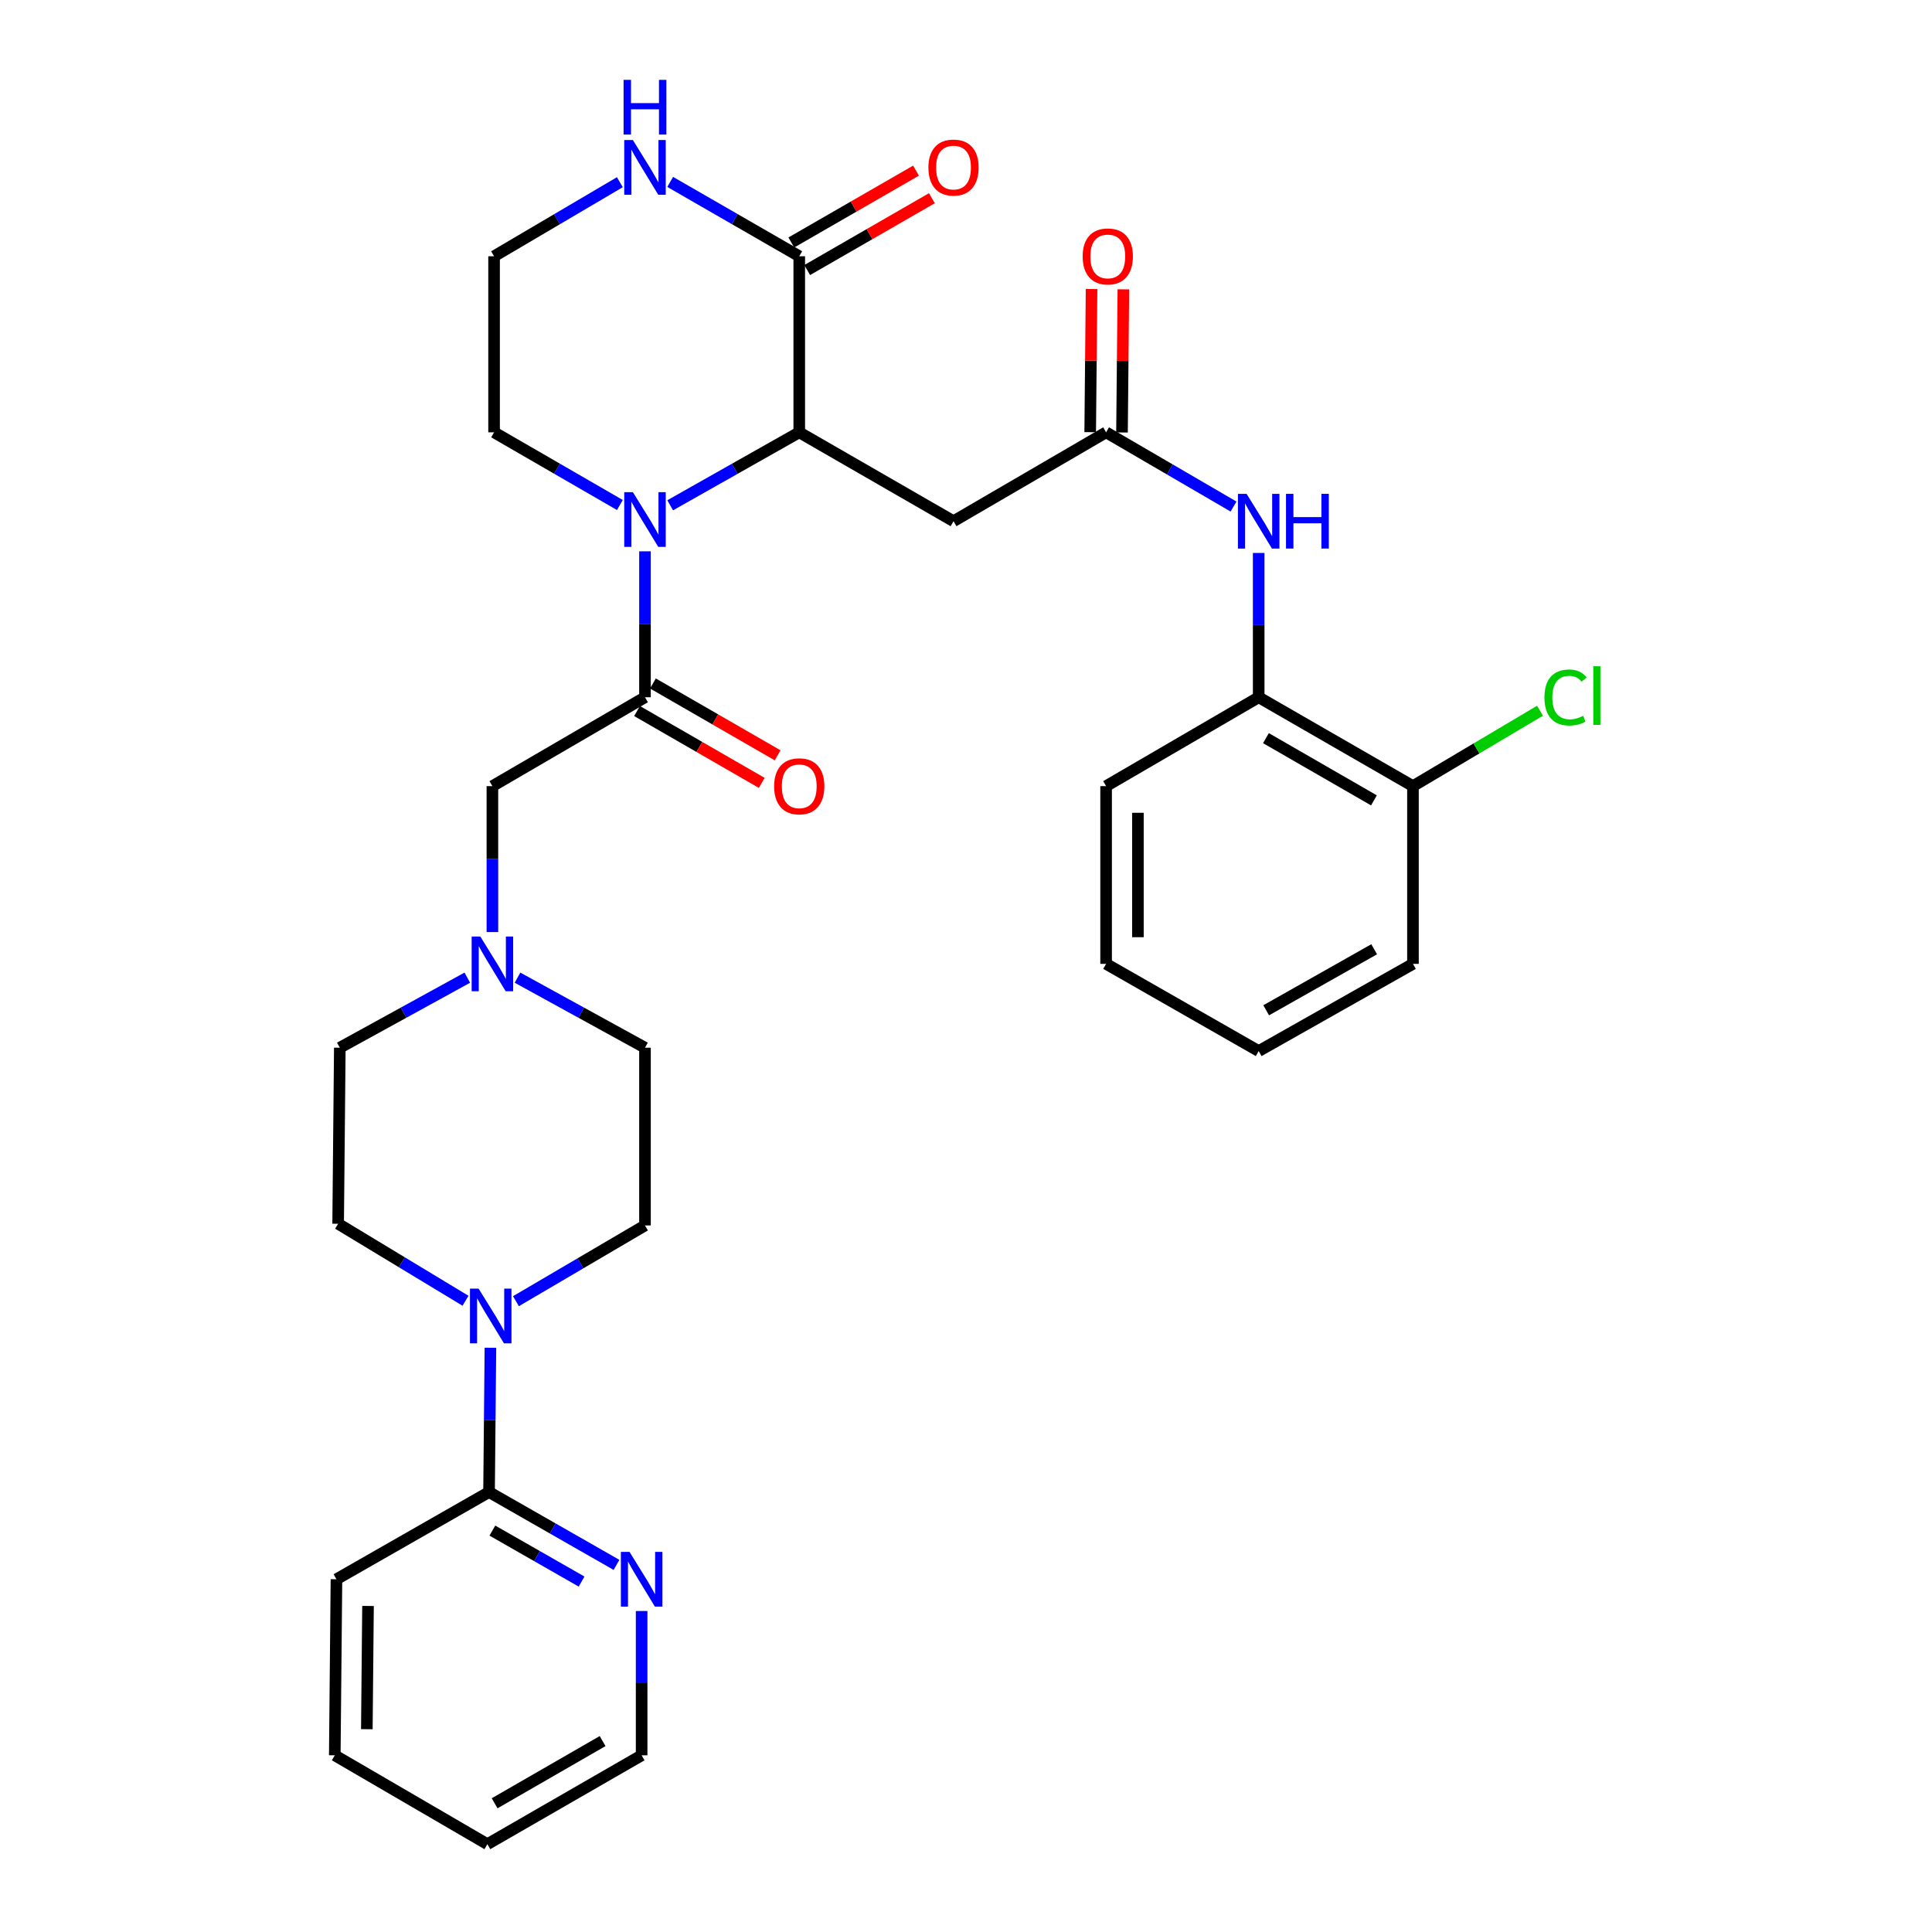 <?xml version='1.0' encoding='iso-8859-1'?>
<svg version='1.1' baseProfile='full'
              xmlns='http://www.w3.org/2000/svg'
                      xmlns:rdkit='http://www.rdkit.org/xml'
                      xmlns:xlink='http://www.w3.org/1999/xlink'
                  xml:space='preserve'
width='1000px' height='1000px' viewBox='0 0 1000 1000'>
<!-- END OF HEADER -->
<rect style='opacity:1.0;fill:#FFFFFF;stroke:none' width='1000' height='1000' x='0' y='0'> </rect>
<path class='bond-0' d='M 346.877,261.538 L 380.284,242.655' style='fill:none;fill-rule:evenodd;stroke:#0000FF;stroke-width:6px;stroke-linecap:butt;stroke-linejoin:miter;stroke-opacity:1' />
<path class='bond-0' d='M 380.284,242.655 L 413.691,223.772' style='fill:none;fill-rule:evenodd;stroke:#000000;stroke-width:6px;stroke-linecap:butt;stroke-linejoin:miter;stroke-opacity:1' />
<path class='bond-1' d='M 333.844,285.365 L 333.844,323.132' style='fill:none;fill-rule:evenodd;stroke:#0000FF;stroke-width:6px;stroke-linecap:butt;stroke-linejoin:miter;stroke-opacity:1' />
<path class='bond-1' d='M 333.844,323.132 L 333.844,360.9' style='fill:none;fill-rule:evenodd;stroke:#000000;stroke-width:6px;stroke-linecap:butt;stroke-linejoin:miter;stroke-opacity:1' />
<path class='bond-2' d='M 320.849,261.396 L 288.292,242.584' style='fill:none;fill-rule:evenodd;stroke:#0000FF;stroke-width:6px;stroke-linecap:butt;stroke-linejoin:miter;stroke-opacity:1' />
<path class='bond-2' d='M 288.292,242.584 L 255.735,223.772' style='fill:none;fill-rule:evenodd;stroke:#000000;stroke-width:6px;stroke-linecap:butt;stroke-linejoin:miter;stroke-opacity:1' />
<path class='bond-3' d='M 413.691,223.772 L 413.691,132.646' style='fill:none;fill-rule:evenodd;stroke:#000000;stroke-width:6px;stroke-linecap:butt;stroke-linejoin:miter;stroke-opacity:1' />
<path class='bond-4' d='M 413.691,223.772 L 493.539,269.774' style='fill:none;fill-rule:evenodd;stroke:#000000;stroke-width:6px;stroke-linecap:butt;stroke-linejoin:miter;stroke-opacity:1' />
<path class='bond-5' d='M 333.844,360.9 L 254.866,406.902' style='fill:none;fill-rule:evenodd;stroke:#000000;stroke-width:6px;stroke-linecap:butt;stroke-linejoin:miter;stroke-opacity:1' />
<path class='bond-6' d='M 329.734,368.033 L 362.006,386.626' style='fill:none;fill-rule:evenodd;stroke:#000000;stroke-width:6px;stroke-linecap:butt;stroke-linejoin:miter;stroke-opacity:1' />
<path class='bond-6' d='M 362.006,386.626 L 394.278,405.219' style='fill:none;fill-rule:evenodd;stroke:#FF0000;stroke-width:6px;stroke-linecap:butt;stroke-linejoin:miter;stroke-opacity:1' />
<path class='bond-6' d='M 337.954,353.766 L 370.226,372.359' style='fill:none;fill-rule:evenodd;stroke:#000000;stroke-width:6px;stroke-linecap:butt;stroke-linejoin:miter;stroke-opacity:1' />
<path class='bond-6' d='M 370.226,372.359 L 402.497,390.952' style='fill:none;fill-rule:evenodd;stroke:#FF0000;stroke-width:6px;stroke-linecap:butt;stroke-linejoin:miter;stroke-opacity:1' />
<path class='bond-7' d='M 417.801,139.779 L 450.073,121.187' style='fill:none;fill-rule:evenodd;stroke:#000000;stroke-width:6px;stroke-linecap:butt;stroke-linejoin:miter;stroke-opacity:1' />
<path class='bond-7' d='M 450.073,121.187 L 482.345,102.594' style='fill:none;fill-rule:evenodd;stroke:#FF0000;stroke-width:6px;stroke-linecap:butt;stroke-linejoin:miter;stroke-opacity:1' />
<path class='bond-7' d='M 409.582,125.512 L 441.853,106.92' style='fill:none;fill-rule:evenodd;stroke:#000000;stroke-width:6px;stroke-linecap:butt;stroke-linejoin:miter;stroke-opacity:1' />
<path class='bond-7' d='M 441.853,106.92 L 474.125,88.327' style='fill:none;fill-rule:evenodd;stroke:#FF0000;stroke-width:6px;stroke-linecap:butt;stroke-linejoin:miter;stroke-opacity:1' />
<path class='bond-8' d='M 413.691,132.646 L 380.29,113.402' style='fill:none;fill-rule:evenodd;stroke:#000000;stroke-width:6px;stroke-linecap:butt;stroke-linejoin:miter;stroke-opacity:1' />
<path class='bond-8' d='M 380.29,113.402 L 346.888,94.159' style='fill:none;fill-rule:evenodd;stroke:#0000FF;stroke-width:6px;stroke-linecap:butt;stroke-linejoin:miter;stroke-opacity:1' />
<path class='bond-9' d='M 267.051,673.495 L 300.448,653.891' style='fill:none;fill-rule:evenodd;stroke:#0000FF;stroke-width:6px;stroke-linecap:butt;stroke-linejoin:miter;stroke-opacity:1' />
<path class='bond-9' d='M 300.448,653.891 L 333.844,634.287' style='fill:none;fill-rule:evenodd;stroke:#000000;stroke-width:6px;stroke-linecap:butt;stroke-linejoin:miter;stroke-opacity:1' />
<path class='bond-10' d='M 253.84,697.596 L 253.484,734.94' style='fill:none;fill-rule:evenodd;stroke:#0000FF;stroke-width:6px;stroke-linecap:butt;stroke-linejoin:miter;stroke-opacity:1' />
<path class='bond-10' d='M 253.484,734.94 L 253.128,772.284' style='fill:none;fill-rule:evenodd;stroke:#000000;stroke-width:6px;stroke-linecap:butt;stroke-linejoin:miter;stroke-opacity:1' />
<path class='bond-11' d='M 240.95,673.272 L 207.984,653.345' style='fill:none;fill-rule:evenodd;stroke:#0000FF;stroke-width:6px;stroke-linecap:butt;stroke-linejoin:miter;stroke-opacity:1' />
<path class='bond-11' d='M 207.984,653.345 L 175.018,633.418' style='fill:none;fill-rule:evenodd;stroke:#000000;stroke-width:6px;stroke-linecap:butt;stroke-linejoin:miter;stroke-opacity:1' />
<path class='bond-12' d='M 493.539,269.774 L 572.517,223.772' style='fill:none;fill-rule:evenodd;stroke:#000000;stroke-width:6px;stroke-linecap:butt;stroke-linejoin:miter;stroke-opacity:1' />
<path class='bond-13' d='M 572.517,223.772 L 605.494,242.979' style='fill:none;fill-rule:evenodd;stroke:#000000;stroke-width:6px;stroke-linecap:butt;stroke-linejoin:miter;stroke-opacity:1' />
<path class='bond-13' d='M 605.494,242.979 L 638.47,262.187' style='fill:none;fill-rule:evenodd;stroke:#0000FF;stroke-width:6px;stroke-linecap:butt;stroke-linejoin:miter;stroke-opacity:1' />
<path class='bond-14' d='M 580.749,223.85 L 581.103,186.806' style='fill:none;fill-rule:evenodd;stroke:#000000;stroke-width:6px;stroke-linecap:butt;stroke-linejoin:miter;stroke-opacity:1' />
<path class='bond-14' d='M 581.103,186.806 L 581.456,149.762' style='fill:none;fill-rule:evenodd;stroke:#FF0000;stroke-width:6px;stroke-linecap:butt;stroke-linejoin:miter;stroke-opacity:1' />
<path class='bond-14' d='M 564.285,223.693 L 564.638,186.649' style='fill:none;fill-rule:evenodd;stroke:#000000;stroke-width:6px;stroke-linecap:butt;stroke-linejoin:miter;stroke-opacity:1' />
<path class='bond-14' d='M 564.638,186.649 L 564.991,149.605' style='fill:none;fill-rule:evenodd;stroke:#FF0000;stroke-width:6px;stroke-linecap:butt;stroke-linejoin:miter;stroke-opacity:1' />
<path class='bond-15' d='M 651.495,286.212 L 651.495,323.556' style='fill:none;fill-rule:evenodd;stroke:#0000FF;stroke-width:6px;stroke-linecap:butt;stroke-linejoin:miter;stroke-opacity:1' />
<path class='bond-15' d='M 651.495,323.556 L 651.495,360.9' style='fill:none;fill-rule:evenodd;stroke:#000000;stroke-width:6px;stroke-linecap:butt;stroke-linejoin:miter;stroke-opacity:1' />
<path class='bond-16' d='M 253.128,772.284 L 286.11,791.132' style='fill:none;fill-rule:evenodd;stroke:#000000;stroke-width:6px;stroke-linecap:butt;stroke-linejoin:miter;stroke-opacity:1' />
<path class='bond-16' d='M 286.11,791.132 L 319.092,809.98' style='fill:none;fill-rule:evenodd;stroke:#0000FF;stroke-width:6px;stroke-linecap:butt;stroke-linejoin:miter;stroke-opacity:1' />
<path class='bond-16' d='M 254.853,792.234 L 277.94,805.428' style='fill:none;fill-rule:evenodd;stroke:#000000;stroke-width:6px;stroke-linecap:butt;stroke-linejoin:miter;stroke-opacity:1' />
<path class='bond-16' d='M 277.94,805.428 L 301.028,818.621' style='fill:none;fill-rule:evenodd;stroke:#0000FF;stroke-width:6px;stroke-linecap:butt;stroke-linejoin:miter;stroke-opacity:1' />
<path class='bond-17' d='M 253.128,772.284 L 174.149,817.417' style='fill:none;fill-rule:evenodd;stroke:#000000;stroke-width:6px;stroke-linecap:butt;stroke-linejoin:miter;stroke-opacity:1' />
<path class='bond-18' d='M 254.866,482.437 L 254.866,444.67' style='fill:none;fill-rule:evenodd;stroke:#0000FF;stroke-width:6px;stroke-linecap:butt;stroke-linejoin:miter;stroke-opacity:1' />
<path class='bond-18' d='M 254.866,444.67 L 254.866,406.902' style='fill:none;fill-rule:evenodd;stroke:#000000;stroke-width:6px;stroke-linecap:butt;stroke-linejoin:miter;stroke-opacity:1' />
<path class='bond-19' d='M 241.873,506.036 L 208.88,524.164' style='fill:none;fill-rule:evenodd;stroke:#0000FF;stroke-width:6px;stroke-linecap:butt;stroke-linejoin:miter;stroke-opacity:1' />
<path class='bond-19' d='M 208.88,524.164 L 175.887,542.292' style='fill:none;fill-rule:evenodd;stroke:#000000;stroke-width:6px;stroke-linecap:butt;stroke-linejoin:miter;stroke-opacity:1' />
<path class='bond-20' d='M 267.859,506.036 L 300.851,524.164' style='fill:none;fill-rule:evenodd;stroke:#0000FF;stroke-width:6px;stroke-linecap:butt;stroke-linejoin:miter;stroke-opacity:1' />
<path class='bond-20' d='M 300.851,524.164 L 333.844,542.292' style='fill:none;fill-rule:evenodd;stroke:#000000;stroke-width:6px;stroke-linecap:butt;stroke-linejoin:miter;stroke-opacity:1' />
<path class='bond-21' d='M 320.838,94.304 L 288.286,113.475' style='fill:none;fill-rule:evenodd;stroke:#0000FF;stroke-width:6px;stroke-linecap:butt;stroke-linejoin:miter;stroke-opacity:1' />
<path class='bond-21' d='M 288.286,113.475 L 255.735,132.646' style='fill:none;fill-rule:evenodd;stroke:#000000;stroke-width:6px;stroke-linecap:butt;stroke-linejoin:miter;stroke-opacity:1' />
<path class='bond-22' d='M 651.495,360.9 L 731.343,406.902' style='fill:none;fill-rule:evenodd;stroke:#000000;stroke-width:6px;stroke-linecap:butt;stroke-linejoin:miter;stroke-opacity:1' />
<path class='bond-22' d='M 655.253,382.067 L 711.146,414.269' style='fill:none;fill-rule:evenodd;stroke:#000000;stroke-width:6px;stroke-linecap:butt;stroke-linejoin:miter;stroke-opacity:1' />
<path class='bond-23' d='M 651.495,360.9 L 572.517,406.902' style='fill:none;fill-rule:evenodd;stroke:#000000;stroke-width:6px;stroke-linecap:butt;stroke-linejoin:miter;stroke-opacity:1' />
<path class='bond-24' d='M 332.106,833.855 L 332.106,871.199' style='fill:none;fill-rule:evenodd;stroke:#0000FF;stroke-width:6px;stroke-linecap:butt;stroke-linejoin:miter;stroke-opacity:1' />
<path class='bond-24' d='M 332.106,871.199 L 332.106,908.543' style='fill:none;fill-rule:evenodd;stroke:#000000;stroke-width:6px;stroke-linecap:butt;stroke-linejoin:miter;stroke-opacity:1' />
<path class='bond-25' d='M 333.844,634.287 L 333.844,542.292' style='fill:none;fill-rule:evenodd;stroke:#000000;stroke-width:6px;stroke-linecap:butt;stroke-linejoin:miter;stroke-opacity:1' />
<path class='bond-26' d='M 175.018,633.418 L 175.887,542.292' style='fill:none;fill-rule:evenodd;stroke:#000000;stroke-width:6px;stroke-linecap:butt;stroke-linejoin:miter;stroke-opacity:1' />
<path class='bond-27' d='M 731.343,406.902 L 764.224,387.388' style='fill:none;fill-rule:evenodd;stroke:#000000;stroke-width:6px;stroke-linecap:butt;stroke-linejoin:miter;stroke-opacity:1' />
<path class='bond-27' d='M 764.224,387.388 L 797.105,367.874' style='fill:none;fill-rule:evenodd;stroke:#00CC00;stroke-width:6px;stroke-linecap:butt;stroke-linejoin:miter;stroke-opacity:1' />
<path class='bond-28' d='M 731.343,406.902 L 731.343,498.897' style='fill:none;fill-rule:evenodd;stroke:#000000;stroke-width:6px;stroke-linecap:butt;stroke-linejoin:miter;stroke-opacity:1' />
<path class='bond-29' d='M 255.735,223.772 L 255.735,132.646' style='fill:none;fill-rule:evenodd;stroke:#000000;stroke-width:6px;stroke-linecap:butt;stroke-linejoin:miter;stroke-opacity:1' />
<path class='bond-30' d='M 174.149,817.417 L 173.28,908.543' style='fill:none;fill-rule:evenodd;stroke:#000000;stroke-width:6px;stroke-linecap:butt;stroke-linejoin:miter;stroke-opacity:1' />
<path class='bond-30' d='M 190.484,831.243 L 189.875,895.031' style='fill:none;fill-rule:evenodd;stroke:#000000;stroke-width:6px;stroke-linecap:butt;stroke-linejoin:miter;stroke-opacity:1' />
<path class='bond-31' d='M 332.106,908.543 L 252.259,954.545' style='fill:none;fill-rule:evenodd;stroke:#000000;stroke-width:6px;stroke-linecap:butt;stroke-linejoin:miter;stroke-opacity:1' />
<path class='bond-31' d='M 311.909,901.177 L 256.016,933.378' style='fill:none;fill-rule:evenodd;stroke:#000000;stroke-width:6px;stroke-linecap:butt;stroke-linejoin:miter;stroke-opacity:1' />
<path class='bond-32' d='M 572.517,406.902 L 572.517,498.897' style='fill:none;fill-rule:evenodd;stroke:#000000;stroke-width:6px;stroke-linecap:butt;stroke-linejoin:miter;stroke-opacity:1' />
<path class='bond-32' d='M 588.982,420.701 L 588.982,485.098' style='fill:none;fill-rule:evenodd;stroke:#000000;stroke-width:6px;stroke-linecap:butt;stroke-linejoin:miter;stroke-opacity:1' />
<path class='bond-33' d='M 731.343,498.897 L 651.495,544.03' style='fill:none;fill-rule:evenodd;stroke:#000000;stroke-width:6px;stroke-linecap:butt;stroke-linejoin:miter;stroke-opacity:1' />
<path class='bond-33' d='M 711.264,491.333 L 655.37,522.926' style='fill:none;fill-rule:evenodd;stroke:#000000;stroke-width:6px;stroke-linecap:butt;stroke-linejoin:miter;stroke-opacity:1' />
<path class='bond-34' d='M 173.28,908.543 L 252.259,954.545' style='fill:none;fill-rule:evenodd;stroke:#000000;stroke-width:6px;stroke-linecap:butt;stroke-linejoin:miter;stroke-opacity:1' />
<path class='bond-35' d='M 572.517,498.897 L 651.495,544.03' style='fill:none;fill-rule:evenodd;stroke:#000000;stroke-width:6px;stroke-linecap:butt;stroke-linejoin:miter;stroke-opacity:1' />
<path  class='atom-0' d='M 327.584 254.745
L 336.864 269.745
Q 337.784 271.225, 339.264 273.905
Q 340.744 276.585, 340.824 276.745
L 340.824 254.745
L 344.584 254.745
L 344.584 283.065
L 340.704 283.065
L 330.744 266.665
Q 329.584 264.745, 328.344 262.545
Q 327.144 260.345, 326.784 259.665
L 326.784 283.065
L 323.104 283.065
L 323.104 254.745
L 327.584 254.745
' fill='#0000FF'/>
<path  class='atom-4' d='M 247.737 666.998
L 257.017 681.998
Q 257.937 683.478, 259.417 686.158
Q 260.897 688.838, 260.977 688.998
L 260.977 666.998
L 264.737 666.998
L 264.737 695.318
L 260.857 695.318
L 250.897 678.918
Q 249.737 676.998, 248.497 674.798
Q 247.297 672.598, 246.937 671.918
L 246.937 695.318
L 243.257 695.318
L 243.257 666.998
L 247.737 666.998
' fill='#0000FF'/>
<path  class='atom-7' d='M 645.235 255.614
L 654.515 270.614
Q 655.435 272.094, 656.915 274.774
Q 658.395 277.454, 658.475 277.614
L 658.475 255.614
L 662.235 255.614
L 662.235 283.934
L 658.355 283.934
L 648.395 267.534
Q 647.235 265.614, 645.995 263.414
Q 644.795 261.214, 644.435 260.534
L 644.435 283.934
L 640.755 283.934
L 640.755 255.614
L 645.235 255.614
' fill='#0000FF'/>
<path  class='atom-7' d='M 665.635 255.614
L 669.475 255.614
L 669.475 267.654
L 683.955 267.654
L 683.955 255.614
L 687.795 255.614
L 687.795 283.934
L 683.955 283.934
L 683.955 270.854
L 669.475 270.854
L 669.475 283.934
L 665.635 283.934
L 665.635 255.614
' fill='#0000FF'/>
<path  class='atom-9' d='M 248.606 484.737
L 257.886 499.737
Q 258.806 501.217, 260.286 503.897
Q 261.766 506.577, 261.846 506.737
L 261.846 484.737
L 265.606 484.737
L 265.606 513.057
L 261.726 513.057
L 251.766 496.657
Q 250.606 494.737, 249.366 492.537
Q 248.166 490.337, 247.806 489.657
L 247.806 513.057
L 244.126 513.057
L 244.126 484.737
L 248.606 484.737
' fill='#0000FF'/>
<path  class='atom-11' d='M 327.584 72.484
L 336.864 87.484
Q 337.784 88.964, 339.264 91.644
Q 340.744 94.324, 340.824 94.484
L 340.824 72.484
L 344.584 72.484
L 344.584 100.804
L 340.704 100.804
L 330.744 84.404
Q 329.584 82.484, 328.344 80.284
Q 327.144 78.084, 326.784 77.404
L 326.784 100.804
L 323.104 100.804
L 323.104 72.484
L 327.584 72.484
' fill='#0000FF'/>
<path  class='atom-11' d='M 322.764 41.332
L 326.604 41.332
L 326.604 53.372
L 341.084 53.372
L 341.084 41.332
L 344.924 41.332
L 344.924 69.652
L 341.084 69.652
L 341.084 56.572
L 326.604 56.572
L 326.604 69.652
L 322.764 69.652
L 322.764 41.332
' fill='#0000FF'/>
<path  class='atom-13' d='M 325.846 803.257
L 335.126 818.257
Q 336.046 819.737, 337.526 822.417
Q 339.006 825.097, 339.086 825.257
L 339.086 803.257
L 342.846 803.257
L 342.846 831.577
L 338.966 831.577
L 329.006 815.177
Q 327.846 813.257, 326.606 811.057
Q 325.406 808.857, 325.046 808.177
L 325.046 831.577
L 321.366 831.577
L 321.366 803.257
L 325.846 803.257
' fill='#0000FF'/>
<path  class='atom-14' d='M 400.691 406.982
Q 400.691 400.182, 404.051 396.382
Q 407.411 392.582, 413.691 392.582
Q 419.971 392.582, 423.331 396.382
Q 426.691 400.182, 426.691 406.982
Q 426.691 413.862, 423.291 417.782
Q 419.891 421.662, 413.691 421.662
Q 407.451 421.662, 404.051 417.782
Q 400.691 413.902, 400.691 406.982
M 413.691 418.462
Q 418.011 418.462, 420.331 415.582
Q 422.691 412.662, 422.691 406.982
Q 422.691 401.422, 420.331 398.622
Q 418.011 395.782, 413.691 395.782
Q 409.371 395.782, 407.011 398.582
Q 404.691 401.382, 404.691 406.982
Q 404.691 412.702, 407.011 415.582
Q 409.371 418.462, 413.691 418.462
' fill='#FF0000'/>
<path  class='atom-17' d='M 480.539 86.724
Q 480.539 79.924, 483.899 76.124
Q 487.259 72.324, 493.539 72.324
Q 499.819 72.324, 503.179 76.124
Q 506.539 79.924, 506.539 86.724
Q 506.539 93.604, 503.139 97.524
Q 499.739 101.404, 493.539 101.404
Q 487.299 101.404, 483.899 97.524
Q 480.539 93.644, 480.539 86.724
M 493.539 98.204
Q 497.859 98.204, 500.179 95.324
Q 502.539 92.404, 502.539 86.724
Q 502.539 81.164, 500.179 78.364
Q 497.859 75.524, 493.539 75.524
Q 489.219 75.524, 486.859 78.324
Q 484.539 81.124, 484.539 86.724
Q 484.539 92.444, 486.859 95.324
Q 489.219 98.204, 493.539 98.204
' fill='#FF0000'/>
<path  class='atom-18' d='M 560.386 132.726
Q 560.386 125.926, 563.746 122.126
Q 567.106 118.326, 573.386 118.326
Q 579.666 118.326, 583.026 122.126
Q 586.386 125.926, 586.386 132.726
Q 586.386 139.606, 582.986 143.526
Q 579.586 147.406, 573.386 147.406
Q 567.146 147.406, 563.746 143.526
Q 560.386 139.646, 560.386 132.726
M 573.386 144.206
Q 577.706 144.206, 580.026 141.326
Q 582.386 138.406, 582.386 132.726
Q 582.386 127.166, 580.026 124.366
Q 577.706 121.526, 573.386 121.526
Q 569.066 121.526, 566.706 124.326
Q 564.386 127.126, 564.386 132.726
Q 564.386 138.446, 566.706 141.326
Q 569.066 144.206, 573.386 144.206
' fill='#FF0000'/>
<path  class='atom-24' d='M 799.401 361.011
Q 799.401 353.971, 802.681 350.291
Q 806.001 346.571, 812.281 346.571
Q 818.121 346.571, 821.241 350.691
L 818.601 352.851
Q 816.321 349.851, 812.281 349.851
Q 808.001 349.851, 805.721 352.731
Q 803.481 355.571, 803.481 361.011
Q 803.481 366.611, 805.801 369.491
Q 808.161 372.371, 812.721 372.371
Q 815.841 372.371, 819.481 370.491
L 820.601 373.491
Q 819.121 374.451, 816.881 375.011
Q 814.641 375.571, 812.161 375.571
Q 806.001 375.571, 802.681 371.811
Q 799.401 368.051, 799.401 361.011
' fill='#00CC00'/>
<path  class='atom-24' d='M 824.681 344.851
L 828.361 344.851
L 828.361 375.211
L 824.681 375.211
L 824.681 344.851
' fill='#00CC00'/>
</svg>
